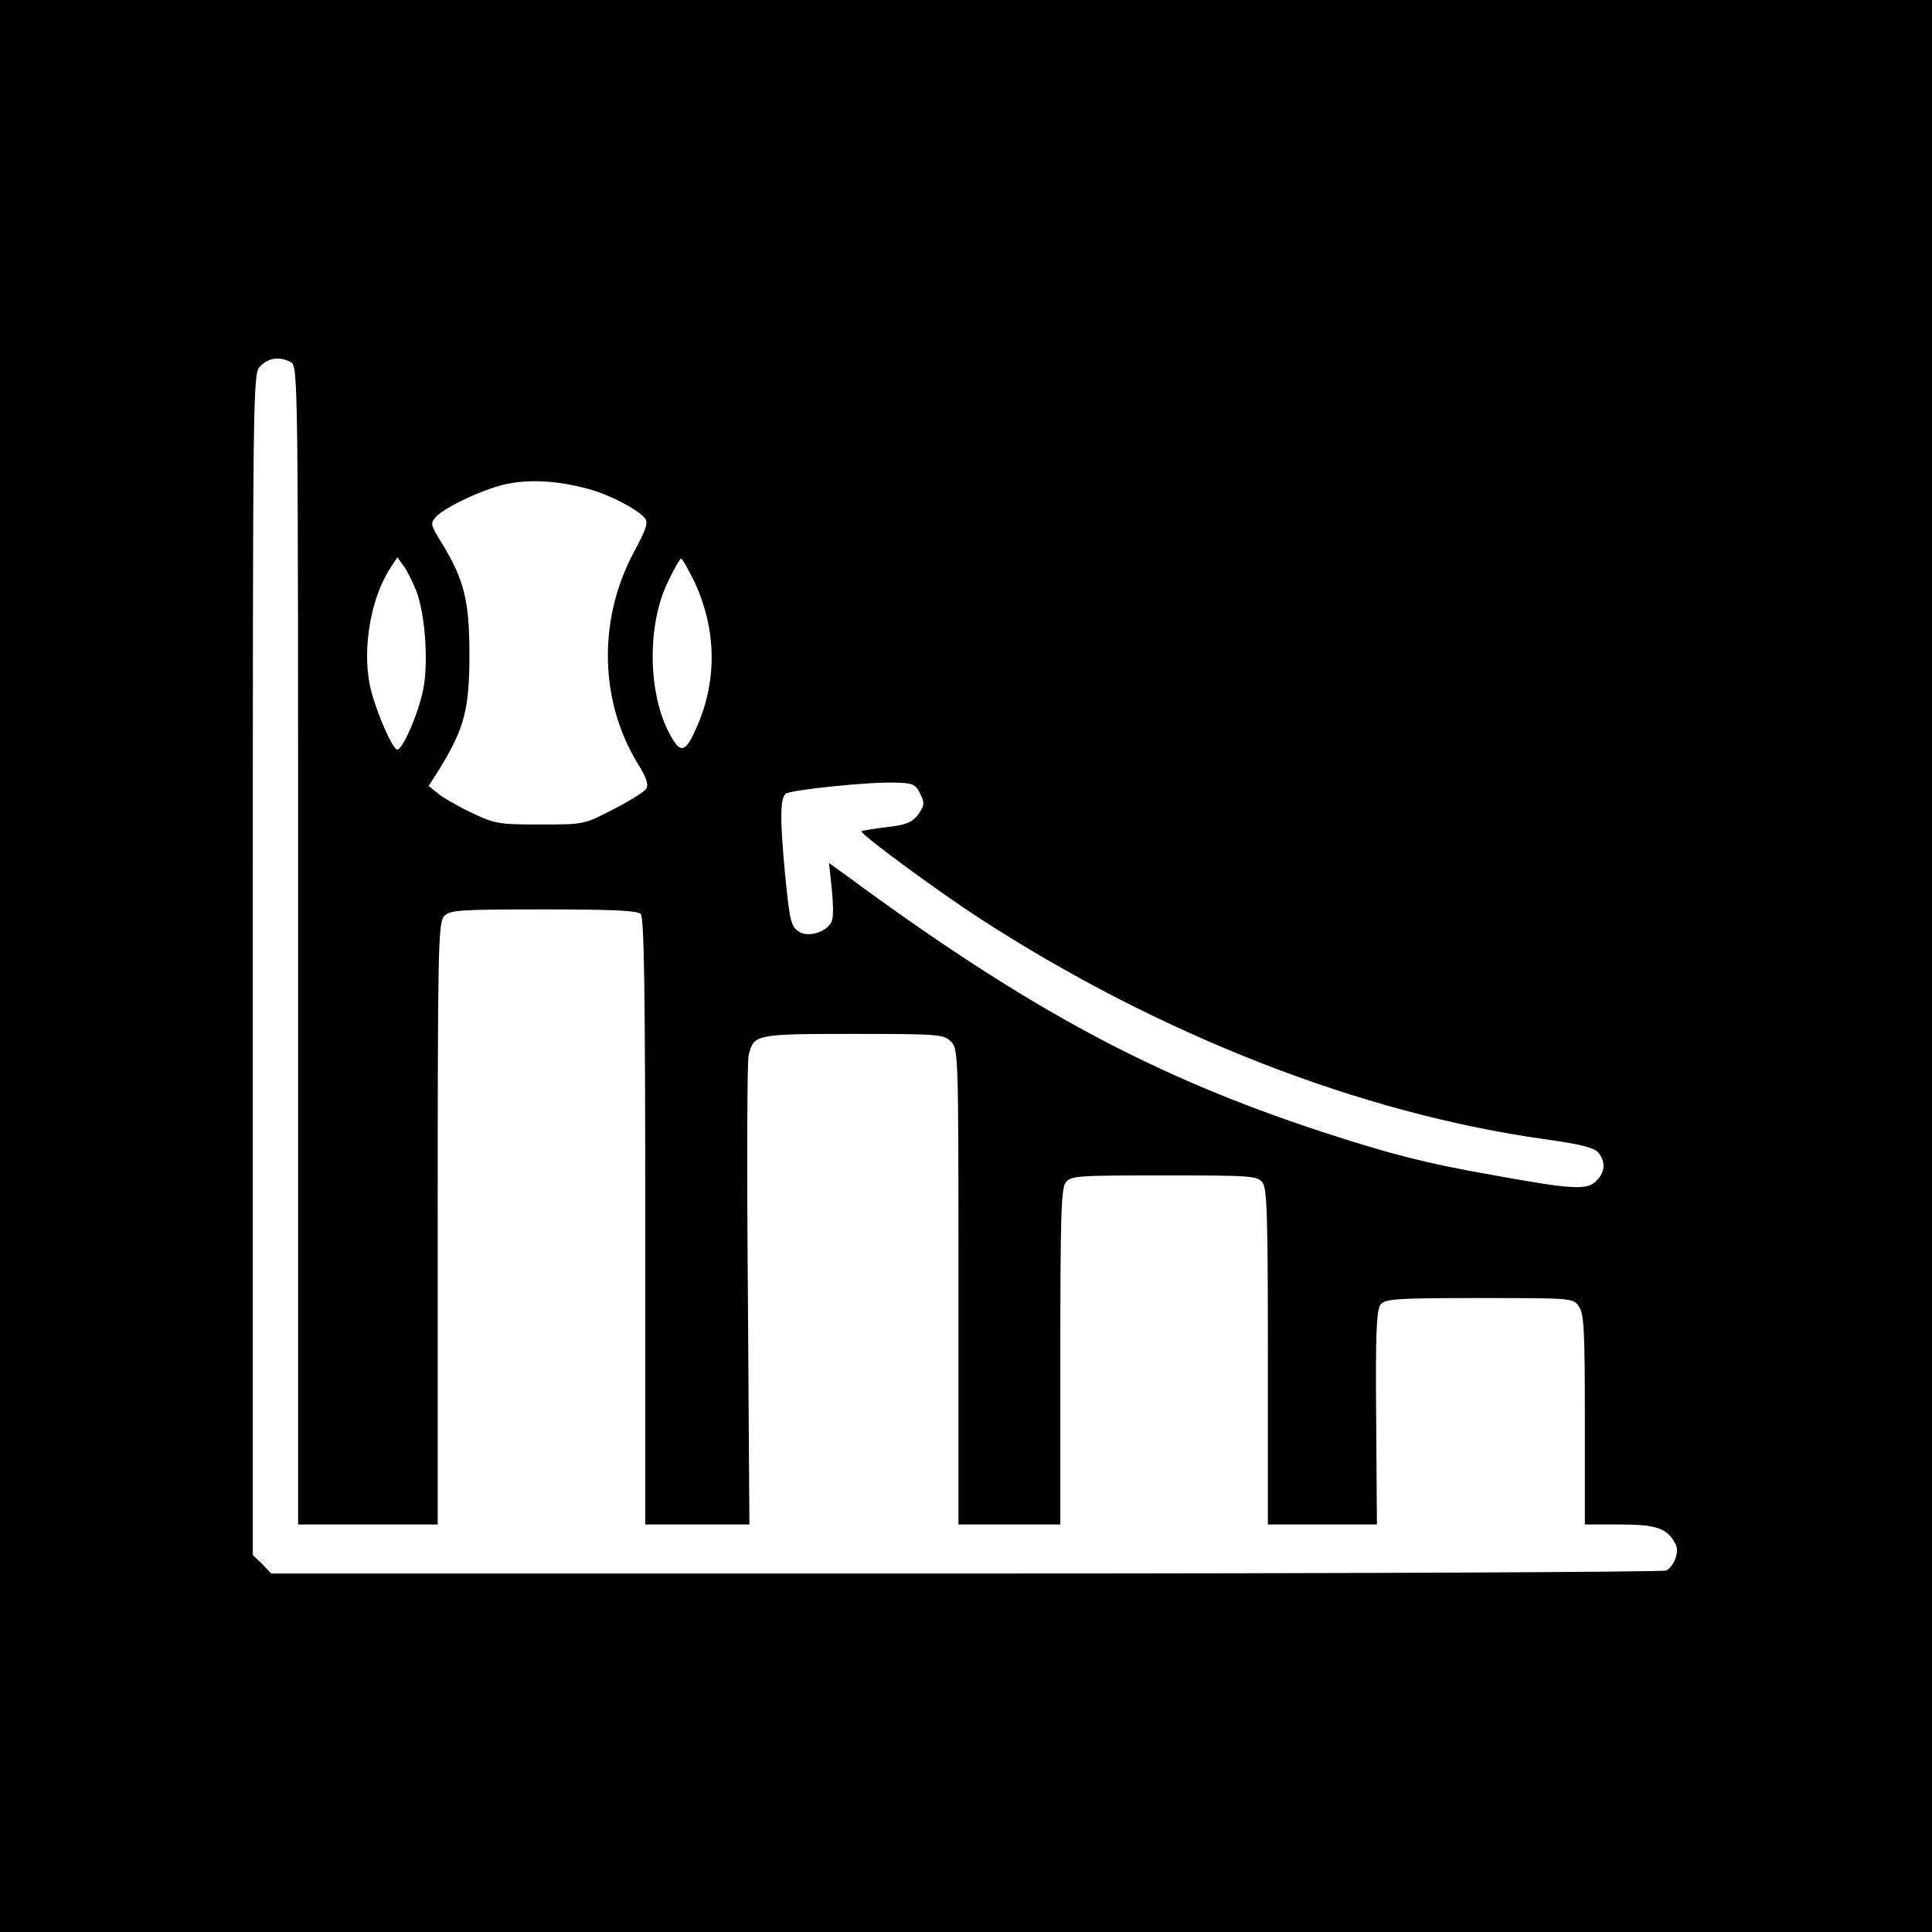 <?xml version="1.0" standalone="no"?>
<!DOCTYPE svg PUBLIC "-//W3C//DTD SVG 20010904//EN"
 "http://www.w3.org/TR/2001/REC-SVG-20010904/DTD/svg10.dtd">
<svg version="1.0" xmlns="http://www.w3.org/2000/svg"
 width="512pt" height="512pt" viewBox="0 0 512 512"
 preserveAspectRatio="xMidYMid meet">
<g transform="translate(0,512) scale(0.1,-0.1)"
fill="#000000" stroke="none">
<path d="M0 2560 l0 -2560 2560 0 2560 0 0 2560 0 2560 -2560 0 -2560 0 0
-2560z m771 1600 c19 -11 19 -38 19 -1545 l0 -1535 185 0 185 0 0 797 c0 727
1 798 17 815 15 16 36 18 263 18 178 0 249 -3 258 -12 9 -9 12 -204 12 -815
l0 -803 138 0 138 0 -4 610 c-3 335 -2 620 2 634 14 55 17 56 277 56 226 0
240 -1 259 -20 20 -20 20 -33 20 -650 l0 -630 135 0 135 0 0 443 c0 367 2 447
14 463 14 18 28 19 261 19 233 0 247 -1 261 -19 12 -16 14 -96 14 -463 l0
-443 144 0 145 0 -2 283 c-2 228 1 287 12 300 12 15 42 17 262 17 245 0 248 0
263 -22 14 -19 16 -65 16 -300 l0 -278 93 0 c97 0 125 -10 147 -51 11 -20 -1
-56 -24 -71 -6 -4 -840 -8 -1854 -8 l-1843 0 -24 25 -25 24 0 1566 c0 1552 0
1565 20 1585 22 22 51 26 81 10z m789 -336 c58 -16 128 -53 149 -77 9 -12 4
-29 -28 -88 -97 -179 -93 -397 10 -564 22 -35 28 -54 22 -65 -5 -8 -45 -33
-88 -55 -77 -40 -78 -40 -194 -40 -109 0 -120 2 -181 31 -36 17 -76 40 -89 51
l-25 20 31 49 c64 105 77 156 77 299 0 144 -14 199 -74 297 -29 47 -30 51 -15
68 26 28 137 79 196 89 63 11 132 6 209 -15z m-456 -272 c23 -61 32 -192 17
-262 -14 -66 -57 -164 -70 -156 -16 11 -59 112 -71 171 -20 99 3 233 56 312
l17 26 16 -22 c10 -13 25 -44 35 -69z m737 25 c57 -124 60 -256 8 -378 -30
-70 -43 -77 -67 -37 -64 104 -70 292 -14 412 17 36 34 66 37 66 3 0 19 -29 36
-63z m598 -561 c12 -25 11 -31 -6 -55 -17 -21 -31 -27 -83 -33 -34 -4 -64 -9
-67 -11 -5 -6 194 -153 312 -230 476 -309 1011 -518 1499 -586 99 -14 133 -23
143 -37 19 -25 16 -51 -7 -74 -25 -25 -65 -22 -280 17 -174 31 -261 53 -448
114 -447 147 -780 326 -1258 678 l-47 34 7 -66 c4 -37 5 -75 1 -86 -8 -27 -57
-46 -84 -32 -25 14 -28 26 -41 160 -13 138 -13 198 3 208 16 10 217 31 287 29
50 -1 56 -4 69 -30z"/>
</g>
</svg>
